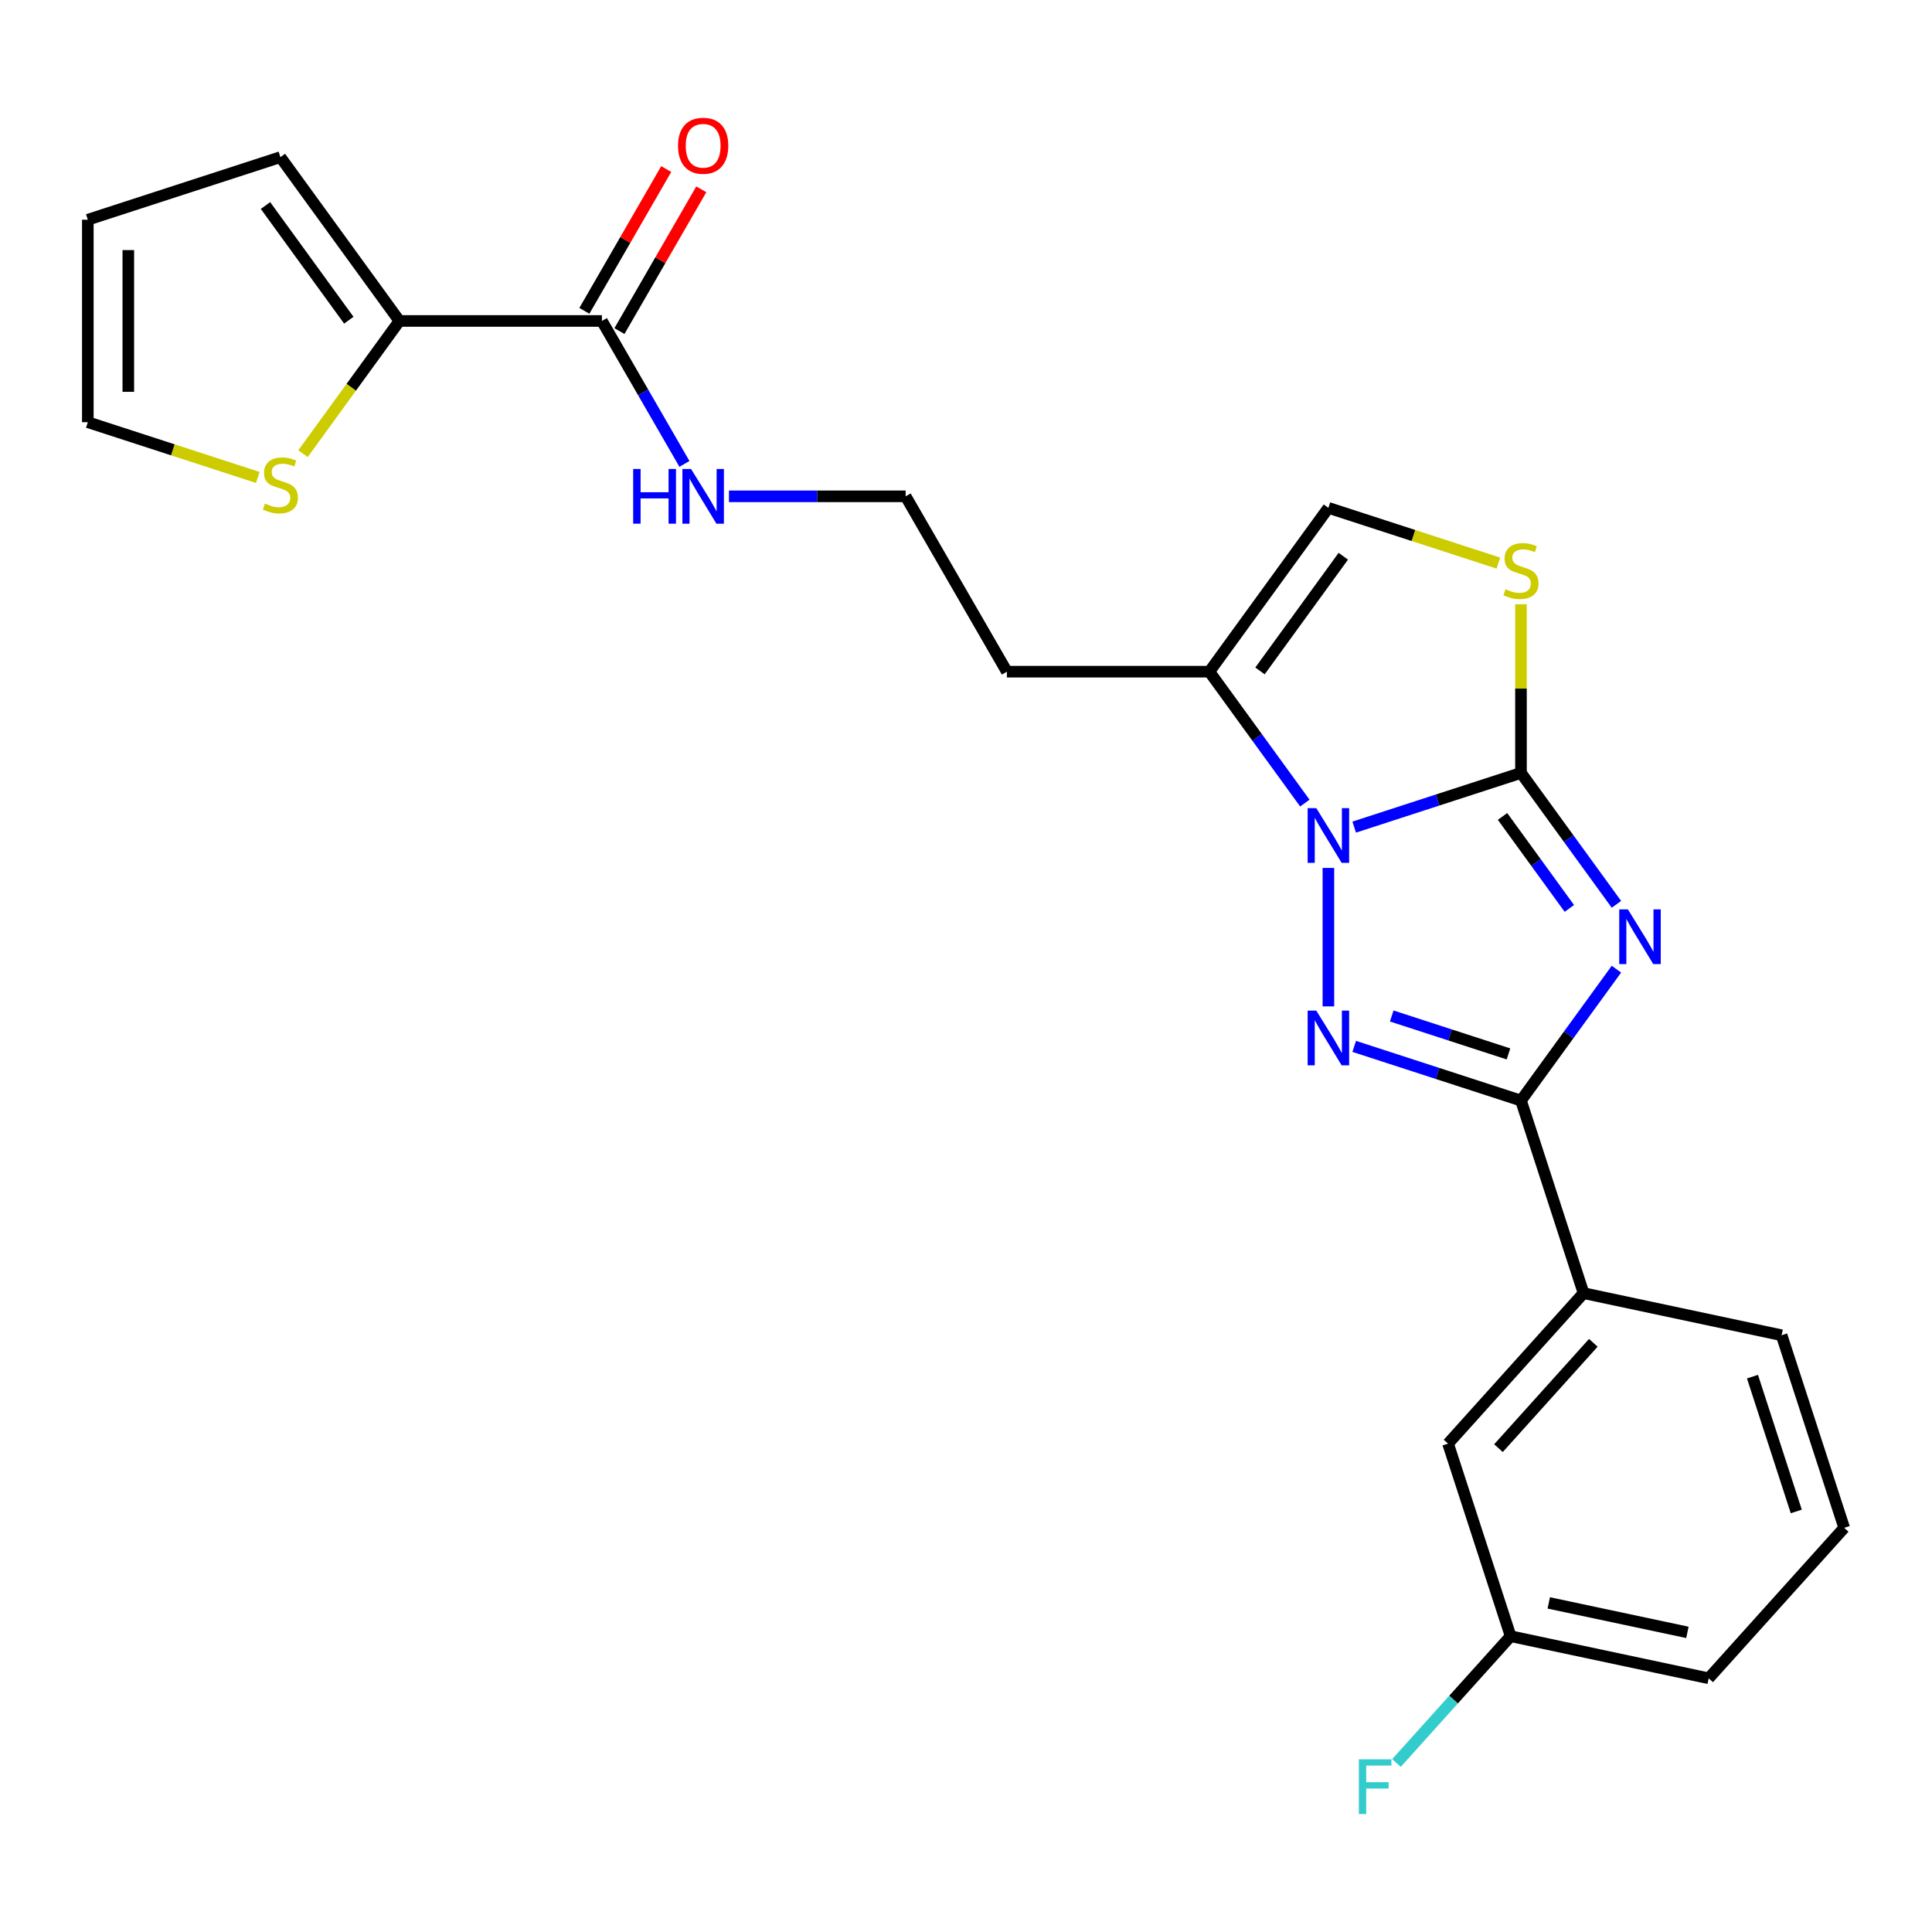 <?xml version='1.0' encoding='iso-8859-1'?>
<svg version='1.1' baseProfile='full'
              xmlns='http://www.w3.org/2000/svg'
                      xmlns:rdkit='http://www.rdkit.org/xml'
                      xmlns:xlink='http://www.w3.org/1999/xlink'
                  xml:space='preserve'
width='1000px' height='1000px' viewBox='0 0 1000 1000'>
<!-- END OF HEADER -->
<rect style='opacity:1.0;fill:#FFFFFF;stroke:none' width='1000' height='1000' x='0' y='0'> </rect>
<path class='bond-0' d='M 836.666,468.078 L 811.959,434.073' style='fill:none;fill-rule:evenodd;stroke:#0000FF;stroke-width:6px;stroke-linecap:butt;stroke-linejoin:miter;stroke-opacity:1' />
<path class='bond-0' d='M 811.959,434.073 L 787.253,400.067' style='fill:none;fill-rule:evenodd;stroke:#000000;stroke-width:6px;stroke-linecap:butt;stroke-linejoin:miter;stroke-opacity:1' />
<path class='bond-0' d='M 812.296,470.197 L 795.001,446.394' style='fill:none;fill-rule:evenodd;stroke:#0000FF;stroke-width:6px;stroke-linecap:butt;stroke-linejoin:miter;stroke-opacity:1' />
<path class='bond-0' d='M 795.001,446.394 L 777.706,422.59' style='fill:none;fill-rule:evenodd;stroke:#000000;stroke-width:6px;stroke-linecap:butt;stroke-linejoin:miter;stroke-opacity:1' />
<path class='bond-3' d='M 836.666,501.639 L 811.959,535.644' style='fill:none;fill-rule:evenodd;stroke:#0000FF;stroke-width:6px;stroke-linecap:butt;stroke-linejoin:miter;stroke-opacity:1' />
<path class='bond-3' d='M 811.959,535.644 L 787.253,569.65' style='fill:none;fill-rule:evenodd;stroke:#000000;stroke-width:6px;stroke-linecap:butt;stroke-linejoin:miter;stroke-opacity:1' />
<path class='bond-1' d='M 787.253,400.067 L 744.094,414.09' style='fill:none;fill-rule:evenodd;stroke:#000000;stroke-width:6px;stroke-linecap:butt;stroke-linejoin:miter;stroke-opacity:1' />
<path class='bond-1' d='M 744.094,414.09 L 700.935,428.113' style='fill:none;fill-rule:evenodd;stroke:#0000FF;stroke-width:6px;stroke-linecap:butt;stroke-linejoin:miter;stroke-opacity:1' />
<path class='bond-4' d='M 787.253,400.067 L 787.253,356.413' style='fill:none;fill-rule:evenodd;stroke:#000000;stroke-width:6px;stroke-linecap:butt;stroke-linejoin:miter;stroke-opacity:1' />
<path class='bond-4' d='M 787.253,356.413 L 787.253,312.759' style='fill:none;fill-rule:evenodd;stroke:#CCCC00;stroke-width:6px;stroke-linecap:butt;stroke-linejoin:miter;stroke-opacity:1' />
<path class='bond-5' d='M 675.383,415.674 L 650.676,381.669' style='fill:none;fill-rule:evenodd;stroke:#0000FF;stroke-width:6px;stroke-linecap:butt;stroke-linejoin:miter;stroke-opacity:1' />
<path class='bond-5' d='M 650.676,381.669 L 625.97,347.663' style='fill:none;fill-rule:evenodd;stroke:#000000;stroke-width:6px;stroke-linecap:butt;stroke-linejoin:miter;stroke-opacity:1' />
<path class='bond-24' d='M 687.574,449.235 L 687.574,520.902' style='fill:none;fill-rule:evenodd;stroke:#0000FF;stroke-width:6px;stroke-linecap:butt;stroke-linejoin:miter;stroke-opacity:1' />
<path class='bond-2' d='M 700.935,541.603 L 744.094,555.627' style='fill:none;fill-rule:evenodd;stroke:#0000FF;stroke-width:6px;stroke-linecap:butt;stroke-linejoin:miter;stroke-opacity:1' />
<path class='bond-2' d='M 744.094,555.627 L 787.253,569.65' style='fill:none;fill-rule:evenodd;stroke:#000000;stroke-width:6px;stroke-linecap:butt;stroke-linejoin:miter;stroke-opacity:1' />
<path class='bond-2' d='M 720.36,525.875 L 750.571,535.691' style='fill:none;fill-rule:evenodd;stroke:#0000FF;stroke-width:6px;stroke-linecap:butt;stroke-linejoin:miter;stroke-opacity:1' />
<path class='bond-2' d='M 750.571,535.691 L 780.783,545.507' style='fill:none;fill-rule:evenodd;stroke:#000000;stroke-width:6px;stroke-linecap:butt;stroke-linejoin:miter;stroke-opacity:1' />
<path class='bond-9' d='M 787.253,569.65 L 819.64,669.328' style='fill:none;fill-rule:evenodd;stroke:#000000;stroke-width:6px;stroke-linecap:butt;stroke-linejoin:miter;stroke-opacity:1' />
<path class='bond-6' d='M 775.553,291.457 L 731.563,277.164' style='fill:none;fill-rule:evenodd;stroke:#CCCC00;stroke-width:6px;stroke-linecap:butt;stroke-linejoin:miter;stroke-opacity:1' />
<path class='bond-6' d='M 731.563,277.164 L 687.574,262.871' style='fill:none;fill-rule:evenodd;stroke:#000000;stroke-width:6px;stroke-linecap:butt;stroke-linejoin:miter;stroke-opacity:1' />
<path class='bond-17' d='M 625.97,347.663 L 521.162,347.663' style='fill:none;fill-rule:evenodd;stroke:#000000;stroke-width:6px;stroke-linecap:butt;stroke-linejoin:miter;stroke-opacity:1' />
<path class='bond-25' d='M 625.97,347.663 L 687.574,262.871' style='fill:none;fill-rule:evenodd;stroke:#000000;stroke-width:6px;stroke-linecap:butt;stroke-linejoin:miter;stroke-opacity:1' />
<path class='bond-25' d='M 652.169,347.265 L 695.292,287.911' style='fill:none;fill-rule:evenodd;stroke:#000000;stroke-width:6px;stroke-linecap:butt;stroke-linejoin:miter;stroke-opacity:1' />
<path class='bond-7' d='M 206.738,166.13 L 311.546,166.13' style='fill:none;fill-rule:evenodd;stroke:#000000;stroke-width:6px;stroke-linecap:butt;stroke-linejoin:miter;stroke-opacity:1' />
<path class='bond-10' d='M 206.738,166.13 L 181.785,200.474' style='fill:none;fill-rule:evenodd;stroke:#000000;stroke-width:6px;stroke-linecap:butt;stroke-linejoin:miter;stroke-opacity:1' />
<path class='bond-10' d='M 181.785,200.474 L 156.833,234.818' style='fill:none;fill-rule:evenodd;stroke:#CCCC00;stroke-width:6px;stroke-linecap:butt;stroke-linejoin:miter;stroke-opacity:1' />
<path class='bond-11' d='M 206.738,166.13 L 145.133,81.339' style='fill:none;fill-rule:evenodd;stroke:#000000;stroke-width:6px;stroke-linecap:butt;stroke-linejoin:miter;stroke-opacity:1' />
<path class='bond-11' d='M 180.539,165.732 L 137.415,106.378' style='fill:none;fill-rule:evenodd;stroke:#000000;stroke-width:6px;stroke-linecap:butt;stroke-linejoin:miter;stroke-opacity:1' />
<path class='bond-8' d='M 311.546,166.13 L 332.904,203.123' style='fill:none;fill-rule:evenodd;stroke:#000000;stroke-width:6px;stroke-linecap:butt;stroke-linejoin:miter;stroke-opacity:1' />
<path class='bond-8' d='M 332.904,203.123 L 354.262,240.116' style='fill:none;fill-rule:evenodd;stroke:#0000FF;stroke-width:6px;stroke-linecap:butt;stroke-linejoin:miter;stroke-opacity:1' />
<path class='bond-14' d='M 320.622,171.37 L 341.807,134.677' style='fill:none;fill-rule:evenodd;stroke:#000000;stroke-width:6px;stroke-linecap:butt;stroke-linejoin:miter;stroke-opacity:1' />
<path class='bond-14' d='M 341.807,134.677 L 362.992,97.984' style='fill:none;fill-rule:evenodd;stroke:#FF0000;stroke-width:6px;stroke-linecap:butt;stroke-linejoin:miter;stroke-opacity:1' />
<path class='bond-14' d='M 302.469,160.89 L 323.654,124.197' style='fill:none;fill-rule:evenodd;stroke:#000000;stroke-width:6px;stroke-linecap:butt;stroke-linejoin:miter;stroke-opacity:1' />
<path class='bond-14' d='M 323.654,124.197 L 344.839,87.503' style='fill:none;fill-rule:evenodd;stroke:#FF0000;stroke-width:6px;stroke-linecap:butt;stroke-linejoin:miter;stroke-opacity:1' />
<path class='bond-13' d='M 819.64,669.328 L 749.51,747.216' style='fill:none;fill-rule:evenodd;stroke:#000000;stroke-width:6px;stroke-linecap:butt;stroke-linejoin:miter;stroke-opacity:1' />
<path class='bond-13' d='M 824.698,695.038 L 775.607,749.559' style='fill:none;fill-rule:evenodd;stroke:#000000;stroke-width:6px;stroke-linecap:butt;stroke-linejoin:miter;stroke-opacity:1' />
<path class='bond-21' d='M 819.64,669.328 L 922.158,691.119' style='fill:none;fill-rule:evenodd;stroke:#000000;stroke-width:6px;stroke-linecap:butt;stroke-linejoin:miter;stroke-opacity:1' />
<path class='bond-12' d='M 133.433,247.12 L 89.444,232.827' style='fill:none;fill-rule:evenodd;stroke:#CCCC00;stroke-width:6px;stroke-linecap:butt;stroke-linejoin:miter;stroke-opacity:1' />
<path class='bond-12' d='M 89.444,232.827 L 45.455,218.534' style='fill:none;fill-rule:evenodd;stroke:#000000;stroke-width:6px;stroke-linecap:butt;stroke-linejoin:miter;stroke-opacity:1' />
<path class='bond-15' d='M 145.133,81.339 L 45.455,113.726' style='fill:none;fill-rule:evenodd;stroke:#000000;stroke-width:6px;stroke-linecap:butt;stroke-linejoin:miter;stroke-opacity:1' />
<path class='bond-27' d='M 45.455,218.534 L 45.455,113.726' style='fill:none;fill-rule:evenodd;stroke:#000000;stroke-width:6px;stroke-linecap:butt;stroke-linejoin:miter;stroke-opacity:1' />
<path class='bond-27' d='M 66.416,202.813 L 66.416,129.447' style='fill:none;fill-rule:evenodd;stroke:#000000;stroke-width:6px;stroke-linecap:butt;stroke-linejoin:miter;stroke-opacity:1' />
<path class='bond-18' d='M 749.51,747.216 L 781.897,846.894' style='fill:none;fill-rule:evenodd;stroke:#000000;stroke-width:6px;stroke-linecap:butt;stroke-linejoin:miter;stroke-opacity:1' />
<path class='bond-16' d='M 377.31,256.896 L 423.034,256.896' style='fill:none;fill-rule:evenodd;stroke:#0000FF;stroke-width:6px;stroke-linecap:butt;stroke-linejoin:miter;stroke-opacity:1' />
<path class='bond-16' d='M 423.034,256.896 L 468.758,256.896' style='fill:none;fill-rule:evenodd;stroke:#000000;stroke-width:6px;stroke-linecap:butt;stroke-linejoin:miter;stroke-opacity:1' />
<path class='bond-19' d='M 521.162,347.663 L 468.758,256.896' style='fill:none;fill-rule:evenodd;stroke:#000000;stroke-width:6px;stroke-linecap:butt;stroke-linejoin:miter;stroke-opacity:1' />
<path class='bond-20' d='M 781.897,846.894 L 752.352,879.707' style='fill:none;fill-rule:evenodd;stroke:#000000;stroke-width:6px;stroke-linecap:butt;stroke-linejoin:miter;stroke-opacity:1' />
<path class='bond-20' d='M 752.352,879.707 L 722.807,912.52' style='fill:none;fill-rule:evenodd;stroke:#33CCCC;stroke-width:6px;stroke-linecap:butt;stroke-linejoin:miter;stroke-opacity:1' />
<path class='bond-26' d='M 781.897,846.894 L 884.415,868.685' style='fill:none;fill-rule:evenodd;stroke:#000000;stroke-width:6px;stroke-linecap:butt;stroke-linejoin:miter;stroke-opacity:1' />
<path class='bond-26' d='M 801.633,829.659 L 873.396,844.913' style='fill:none;fill-rule:evenodd;stroke:#000000;stroke-width:6px;stroke-linecap:butt;stroke-linejoin:miter;stroke-opacity:1' />
<path class='bond-22' d='M 922.158,691.119 L 954.545,790.798' style='fill:none;fill-rule:evenodd;stroke:#000000;stroke-width:6px;stroke-linecap:butt;stroke-linejoin:miter;stroke-opacity:1' />
<path class='bond-22' d='M 907.08,712.548 L 929.752,782.323' style='fill:none;fill-rule:evenodd;stroke:#000000;stroke-width:6px;stroke-linecap:butt;stroke-linejoin:miter;stroke-opacity:1' />
<path class='bond-23' d='M 954.545,790.798 L 884.415,868.685' style='fill:none;fill-rule:evenodd;stroke:#000000;stroke-width:6px;stroke-linecap:butt;stroke-linejoin:miter;stroke-opacity:1' />
<path  class='atom-0' d='M 842.597 470.698
L 851.877 485.698
Q 852.797 487.178, 854.277 489.858
Q 855.757 492.538, 855.837 492.698
L 855.837 470.698
L 859.597 470.698
L 859.597 499.018
L 855.717 499.018
L 845.757 482.618
Q 844.597 480.698, 843.357 478.498
Q 842.157 476.298, 841.797 475.618
L 841.797 499.018
L 838.117 499.018
L 838.117 470.698
L 842.597 470.698
' fill='#0000FF'/>
<path  class='atom-2' d='M 681.314 418.294
L 690.594 433.294
Q 691.514 434.774, 692.994 437.454
Q 694.474 440.134, 694.554 440.294
L 694.554 418.294
L 698.314 418.294
L 698.314 446.614
L 694.434 446.614
L 684.474 430.214
Q 683.314 428.294, 682.074 426.094
Q 680.874 423.894, 680.514 423.214
L 680.514 446.614
L 676.834 446.614
L 676.834 418.294
L 681.314 418.294
' fill='#0000FF'/>
<path  class='atom-3' d='M 681.314 523.102
L 690.594 538.102
Q 691.514 539.582, 692.994 542.262
Q 694.474 544.942, 694.554 545.102
L 694.554 523.102
L 698.314 523.102
L 698.314 551.422
L 694.434 551.422
L 684.474 535.022
Q 683.314 533.102, 682.074 530.902
Q 680.874 528.702, 680.514 528.022
L 680.514 551.422
L 676.834 551.422
L 676.834 523.102
L 681.314 523.102
' fill='#0000FF'/>
<path  class='atom-5' d='M 779.253 304.979
Q 779.573 305.099, 780.893 305.659
Q 782.213 306.219, 783.653 306.579
Q 785.133 306.899, 786.573 306.899
Q 789.253 306.899, 790.813 305.619
Q 792.373 304.299, 792.373 302.019
Q 792.373 300.459, 791.573 299.499
Q 790.813 298.539, 789.613 298.019
Q 788.413 297.499, 786.413 296.899
Q 783.893 296.139, 782.373 295.419
Q 780.893 294.699, 779.813 293.179
Q 778.773 291.659, 778.773 289.099
Q 778.773 285.539, 781.173 283.339
Q 783.613 281.139, 788.413 281.139
Q 791.693 281.139, 795.413 282.699
L 794.493 285.779
Q 791.093 284.379, 788.533 284.379
Q 785.773 284.379, 784.253 285.539
Q 782.733 286.659, 782.773 288.619
Q 782.773 290.139, 783.533 291.059
Q 784.333 291.979, 785.453 292.499
Q 786.613 293.019, 788.533 293.619
Q 791.093 294.419, 792.613 295.219
Q 794.133 296.019, 795.213 297.659
Q 796.333 299.259, 796.333 302.019
Q 796.333 305.939, 793.693 308.059
Q 791.093 310.139, 786.733 310.139
Q 784.213 310.139, 782.293 309.579
Q 780.413 309.059, 778.173 308.139
L 779.253 304.979
' fill='#CCCC00'/>
<path  class='atom-11' d='M 137.133 260.642
Q 137.453 260.762, 138.773 261.322
Q 140.093 261.882, 141.533 262.242
Q 143.013 262.562, 144.453 262.562
Q 147.133 262.562, 148.693 261.282
Q 150.253 259.962, 150.253 257.682
Q 150.253 256.122, 149.453 255.162
Q 148.693 254.202, 147.493 253.682
Q 146.293 253.162, 144.293 252.562
Q 141.773 251.802, 140.253 251.082
Q 138.773 250.362, 137.693 248.842
Q 136.653 247.322, 136.653 244.762
Q 136.653 241.202, 139.053 239.002
Q 141.493 236.802, 146.293 236.802
Q 149.573 236.802, 153.293 238.362
L 152.373 241.442
Q 148.973 240.042, 146.413 240.042
Q 143.653 240.042, 142.133 241.202
Q 140.613 242.322, 140.653 244.282
Q 140.653 245.802, 141.413 246.722
Q 142.213 247.642, 143.333 248.162
Q 144.493 248.682, 146.413 249.282
Q 148.973 250.082, 150.493 250.882
Q 152.013 251.682, 153.093 253.322
Q 154.213 254.922, 154.213 257.682
Q 154.213 261.602, 151.573 263.722
Q 148.973 265.802, 144.613 265.802
Q 142.093 265.802, 140.173 265.242
Q 138.293 264.722, 136.053 263.802
L 137.133 260.642
' fill='#CCCC00'/>
<path  class='atom-15' d='M 350.95 75.444
Q 350.95 68.644, 354.31 64.844
Q 357.67 61.044, 363.95 61.044
Q 370.23 61.044, 373.59 64.844
Q 376.95 68.644, 376.95 75.444
Q 376.95 82.324, 373.55 86.244
Q 370.15 90.124, 363.95 90.124
Q 357.71 90.124, 354.31 86.244
Q 350.95 82.364, 350.95 75.444
M 363.95 86.924
Q 368.27 86.924, 370.59 84.044
Q 372.95 81.124, 372.95 75.444
Q 372.95 69.884, 370.59 67.084
Q 368.27 64.244, 363.95 64.244
Q 359.63 64.244, 357.27 67.044
Q 354.95 69.844, 354.95 75.444
Q 354.95 81.164, 357.27 84.044
Q 359.63 86.924, 363.95 86.924
' fill='#FF0000'/>
<path  class='atom-17' d='M 327.73 242.736
L 331.57 242.736
L 331.57 254.776
L 346.05 254.776
L 346.05 242.736
L 349.89 242.736
L 349.89 271.056
L 346.05 271.056
L 346.05 257.976
L 331.57 257.976
L 331.57 271.056
L 327.73 271.056
L 327.73 242.736
' fill='#0000FF'/>
<path  class='atom-17' d='M 357.69 242.736
L 366.97 257.736
Q 367.89 259.216, 369.37 261.896
Q 370.85 264.576, 370.93 264.736
L 370.93 242.736
L 374.69 242.736
L 374.69 271.056
L 370.81 271.056
L 360.85 254.656
Q 359.69 252.736, 358.45 250.536
Q 357.25 248.336, 356.89 247.656
L 356.89 271.056
L 353.21 271.056
L 353.21 242.736
L 357.69 242.736
' fill='#0000FF'/>
<path  class='atom-21' d='M 703.347 910.622
L 720.187 910.622
L 720.187 913.862
L 707.147 913.862
L 707.147 922.462
L 718.747 922.462
L 718.747 925.742
L 707.147 925.742
L 707.147 938.942
L 703.347 938.942
L 703.347 910.622
' fill='#33CCCC'/>
</svg>
